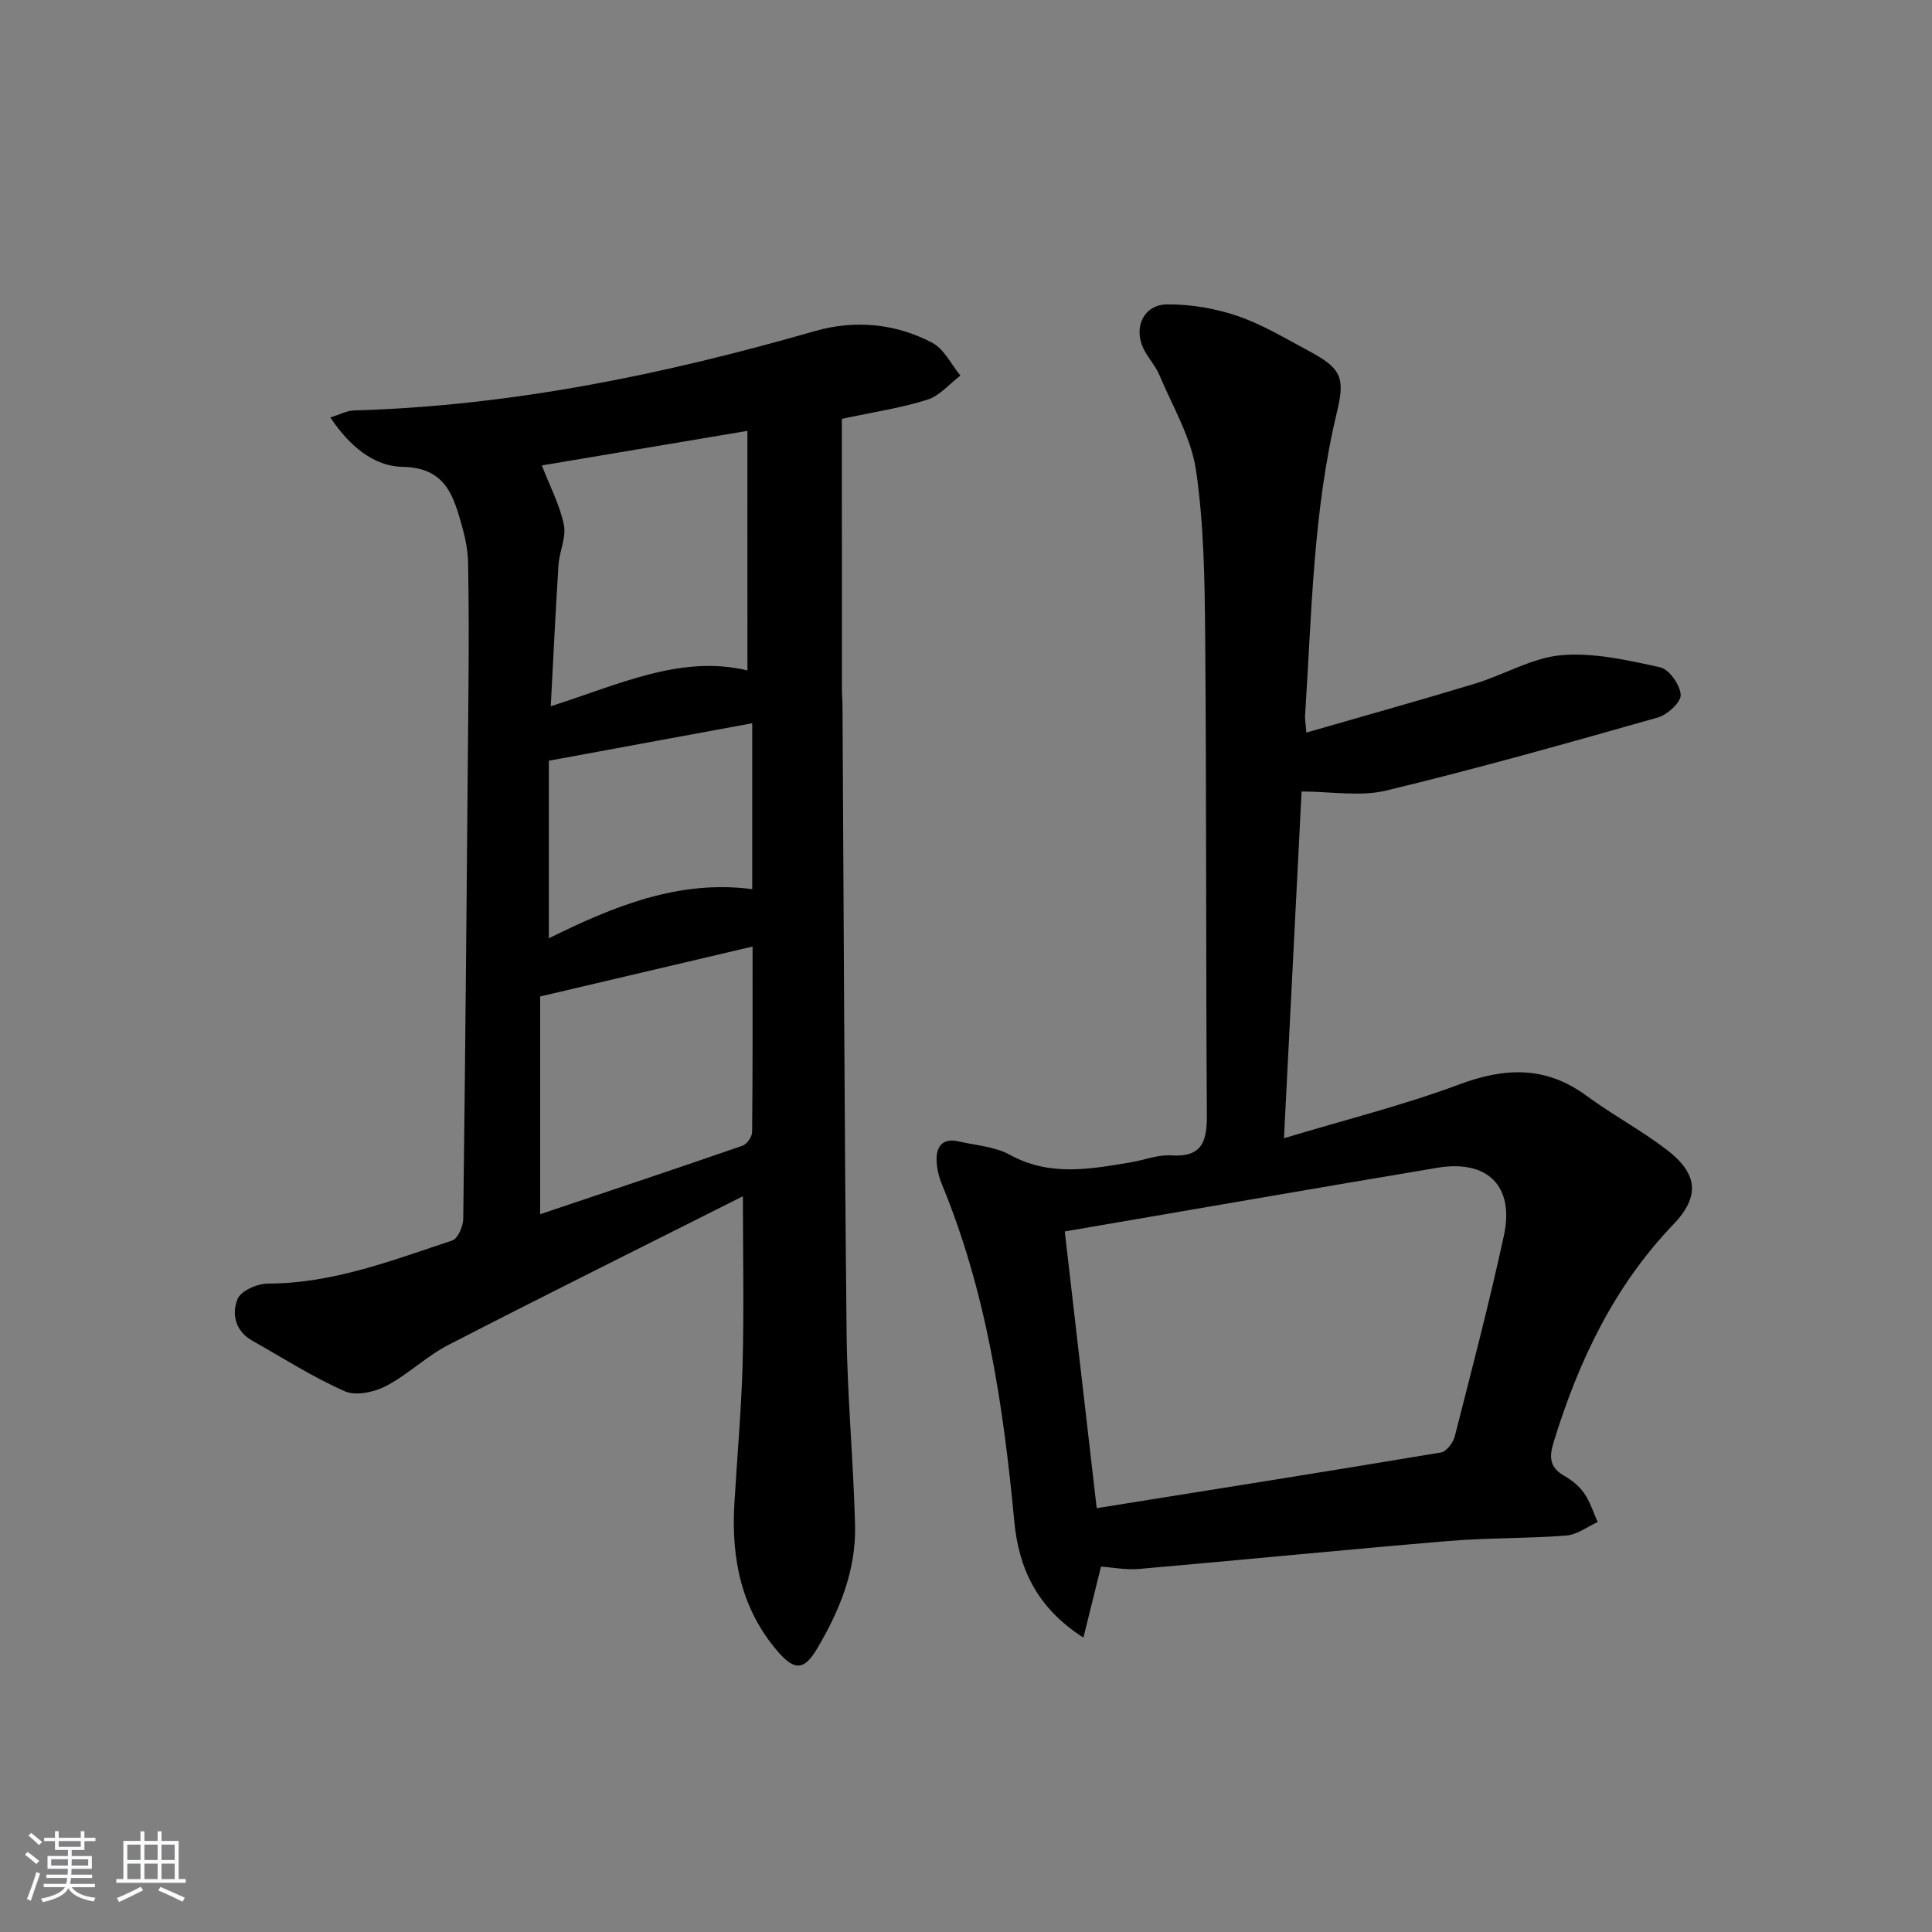 <svg enable-background="new 0 0 400 400" viewBox="0 0 400 400" xmlns="http://www.w3.org/2000/svg"><rect x="0" y="0" width="400" height="400" fill="#808080" stroke="none"/><path d="m5.17 384 .55-.58c.85.61 1.65 1.24 2.4 1.87l-.59.64c-.83-.73-1.62-1.38-2.36-1.93m1.22 9.53-.82-.34c.71-1.76 1.37-3.64 1.98-5.63.24.13.5.25.76.36-.6 1.67-1.24 3.54-1.92 5.61m-.5-13.5.57-.54c.56.44 1.31 1.06 2.26 1.87l-.65.64c-.67-.66-1.4-1.32-2.18-1.97m3.25.46h2.24v-1.36h.77v1.36h4.57v-1.36h.76v1.36h2.28v.69h-2.28v1.84h-2.64v1.26h4.18v2.64h-4.21c0 .45-.02.86-.05 1.21h4.32v.69h-4.38c-.04.34-.1.75-.19 1.22h5.15v.69h-4.82c.87 1.19 2.51 1.92 4.93 2.19-.17.31-.3.57-.37.76-2.77-.49-4.52-1.41-5.26-2.76-.56 1.26-2.3 2.23-5.24 2.9-.12-.24-.26-.48-.43-.72 2.73-.55 4.38-1.34 4.96-2.38h-4.38v-.69h4.65c.1-.38.17-.79.21-1.22h-4.32v-.69h4.4c.03-.34.05-.75.05-1.21h-4.2v-2.64h4.23v-1.26h-2.69v-1.84h-2.24zm1.46 4.46v1.29h3.45c.01-.4.02-.57.01-.53v-.32-.45h-3.46zm1.55-2.59h4.57v-1.19h-4.57zm6.11 2.59h-3.42v.77c-.01.19-.01.37-.02.53h3.44z" fill="#fafbfc"/><path d="m32.63 379.16h.82v1.98h3.54v7.89h1.46v.78h-14.37v-.78h1.46v-7.89h3.54v-1.98h.82v1.98h2.73zm-3.49 11.48.5.73c-1.61.82-3.28 1.63-5 2.42-.13-.27-.28-.55-.44-.82 1.75-.73 3.4-1.5 4.94-2.33m-2.78-5.55h2.73v-3.18h-2.73zm0 3.95h2.73v-3.2h-2.73zm3.54-3.95h2.73v-3.18h-2.73zm0 3.95h2.73v-3.2h-2.73zm7.89 4.68c-1.84-.92-3.51-1.7-5.02-2.32l.45-.73c1.89.8 3.57 1.55 5.04 2.23zm-1.62-11.81h-2.73v3.18h2.73zm-2.73 7.13h2.73v-3.2h-2.73z" fill="#fafbfc"/><g fill="#000001"><path d="m153.81 247.67c-19.83 9.98-40.49 20.23-60.99 30.79-4.55 2.34-8.36 6.14-12.9 8.5-2.44 1.27-6.24 2.1-8.53 1.09-6.65-2.95-12.85-6.91-19.21-10.51-3.51-1.99-4.25-5.59-2.97-8.64.7-1.68 4.1-3.15 6.29-3.15 13.44-.02 25.71-4.81 38.14-8.92 1.16-.38 2.25-2.94 2.27-4.51.46-36.97.78-73.95 1.09-110.93.07-8.3.07-16.6-.09-24.89-.05-2.46-.53-4.98-1.2-7.36-1.8-6.39-3.33-12.34-12.44-12.49-5.86-.1-10.93-4.3-14.88-10.22 1.98-.61 3.42-1.41 4.89-1.45 32.61-.94 64.22-7.45 95.46-16.44 8.14-2.34 16.65-1.61 24.28 2.43 2.45 1.3 3.91 4.47 5.82 6.79-2.26 1.72-4.29 4.18-6.84 4.99-5.33 1.7-10.94 2.52-17.7 3.97 0 18.37 0 37.13.01 55.89 0 1.16.11 2.33.12 3.49.26 43.31.39 86.62.85 129.93.14 13.29 1.43 26.57 1.75 39.86.22 9.23-3.21 17.6-7.85 25.43-2.63 4.44-4.61 4.65-8 .77-7.68-8.8-9.8-19.34-9.14-30.65.57-9.79 1.46-19.58 1.72-29.38.28-11.46.05-22.92.05-34.39zm.93-158.46c-15.53 2.61-29.51 4.96-42.56 7.15 1.67 4.32 3.71 8.17 4.56 12.28.54 2.58-.93 5.52-1.11 8.32-.61 9.51-1.06 19.04-1.6 29.26 14.05-4.45 26.87-10.72 40.72-7.42-.01-16.29-.01-32.44-.01-49.59zm-42.91 162.18c14.06-4.73 28-9.37 41.89-14.18.91-.32 1.99-1.84 2-2.82.13-12.62.09-25.24.09-38.42-14.67 3.45-28.98 6.81-43.98 10.34zm43.91-101.65c-14.12 2.6-27.87 5.14-42.11 7.76v36.76c13.34-6.59 26.88-12.18 42.11-10.17 0-11.53 0-22.62 0-34.35z"/><path d="m227.95 324.35c-1.2 4.86-2.32 9.36-3.64 14.7-9.75-6.23-13.41-14.51-14.31-24.06-2.25-23.88-5.75-47.45-15-69.82-.62-1.51-1.02-3.2-1.09-4.82-.12-3.07 1.3-4.79 4.62-4.02 3.55.82 7.46 1.06 10.55 2.76 8.26 4.54 16.61 2.97 25.08 1.55 2.78-.47 5.59-1.61 8.32-1.43 6.59.44 7.43-3.11 7.39-8.52-.22-32.99-.07-65.98-.35-98.96-.1-11.46-.25-23.03-1.89-34.32-.99-6.81-4.84-13.22-7.58-19.74-.83-1.97-2.41-3.61-3.33-5.55-2.09-4.39.11-9.06 4.93-9.1 4.86-.03 9.93.82 14.54 2.39 5.14 1.75 9.9 4.64 14.73 7.22 6.74 3.6 7.62 5.46 5.88 12.69-4.98 20.67-5.22 41.83-6.6 62.87-.04.64.09 1.3.27 3.48 11.94-3.45 23.49-6.66 34.95-10.14 6.02-1.83 11.79-5.36 17.86-5.88 6.71-.58 13.73 1.04 20.44 2.51 1.86.41 4.14 3.65 4.25 5.7.09 1.52-2.76 4.13-4.74 4.69-18.67 5.3-37.35 10.58-56.21 15.12-5.46 1.31-11.51.2-17.54.2-1.19 23.4-2.39 46.93-3.65 71.79 12.69-3.83 24.74-6.83 36.29-11.14 9.49-3.53 17.91-3.85 26.31 2.32 5.36 3.94 11.28 7.11 16.56 11.13 6.53 4.97 7.06 9.68 1.47 15.52-12.31 12.85-19.62 28.29-24.78 45.03-.98 3.17-.87 5.3 2.2 7.05 1.56.89 3.1 2.13 4.11 3.59 1.23 1.78 1.89 3.95 2.79 5.96-2.16.98-4.27 2.63-6.5 2.8-8.12.63-16.3.45-24.42 1.13-21.35 1.79-42.67 3.92-64.01 5.78-2.73.24-5.51-.32-7.9-.48zm-7.5-69.39c2.15 18.65 4.3 37.31 6.61 57.29 24.49-3.92 47.9-7.62 71.28-11.53 1.14-.19 2.53-2.04 2.86-3.36 3.53-13.82 7.15-27.63 10.17-41.57 2.21-10.24-3.4-15.75-13.76-14.02-25.36 4.25-50.69 8.66-77.16 13.19z"/></g></svg>